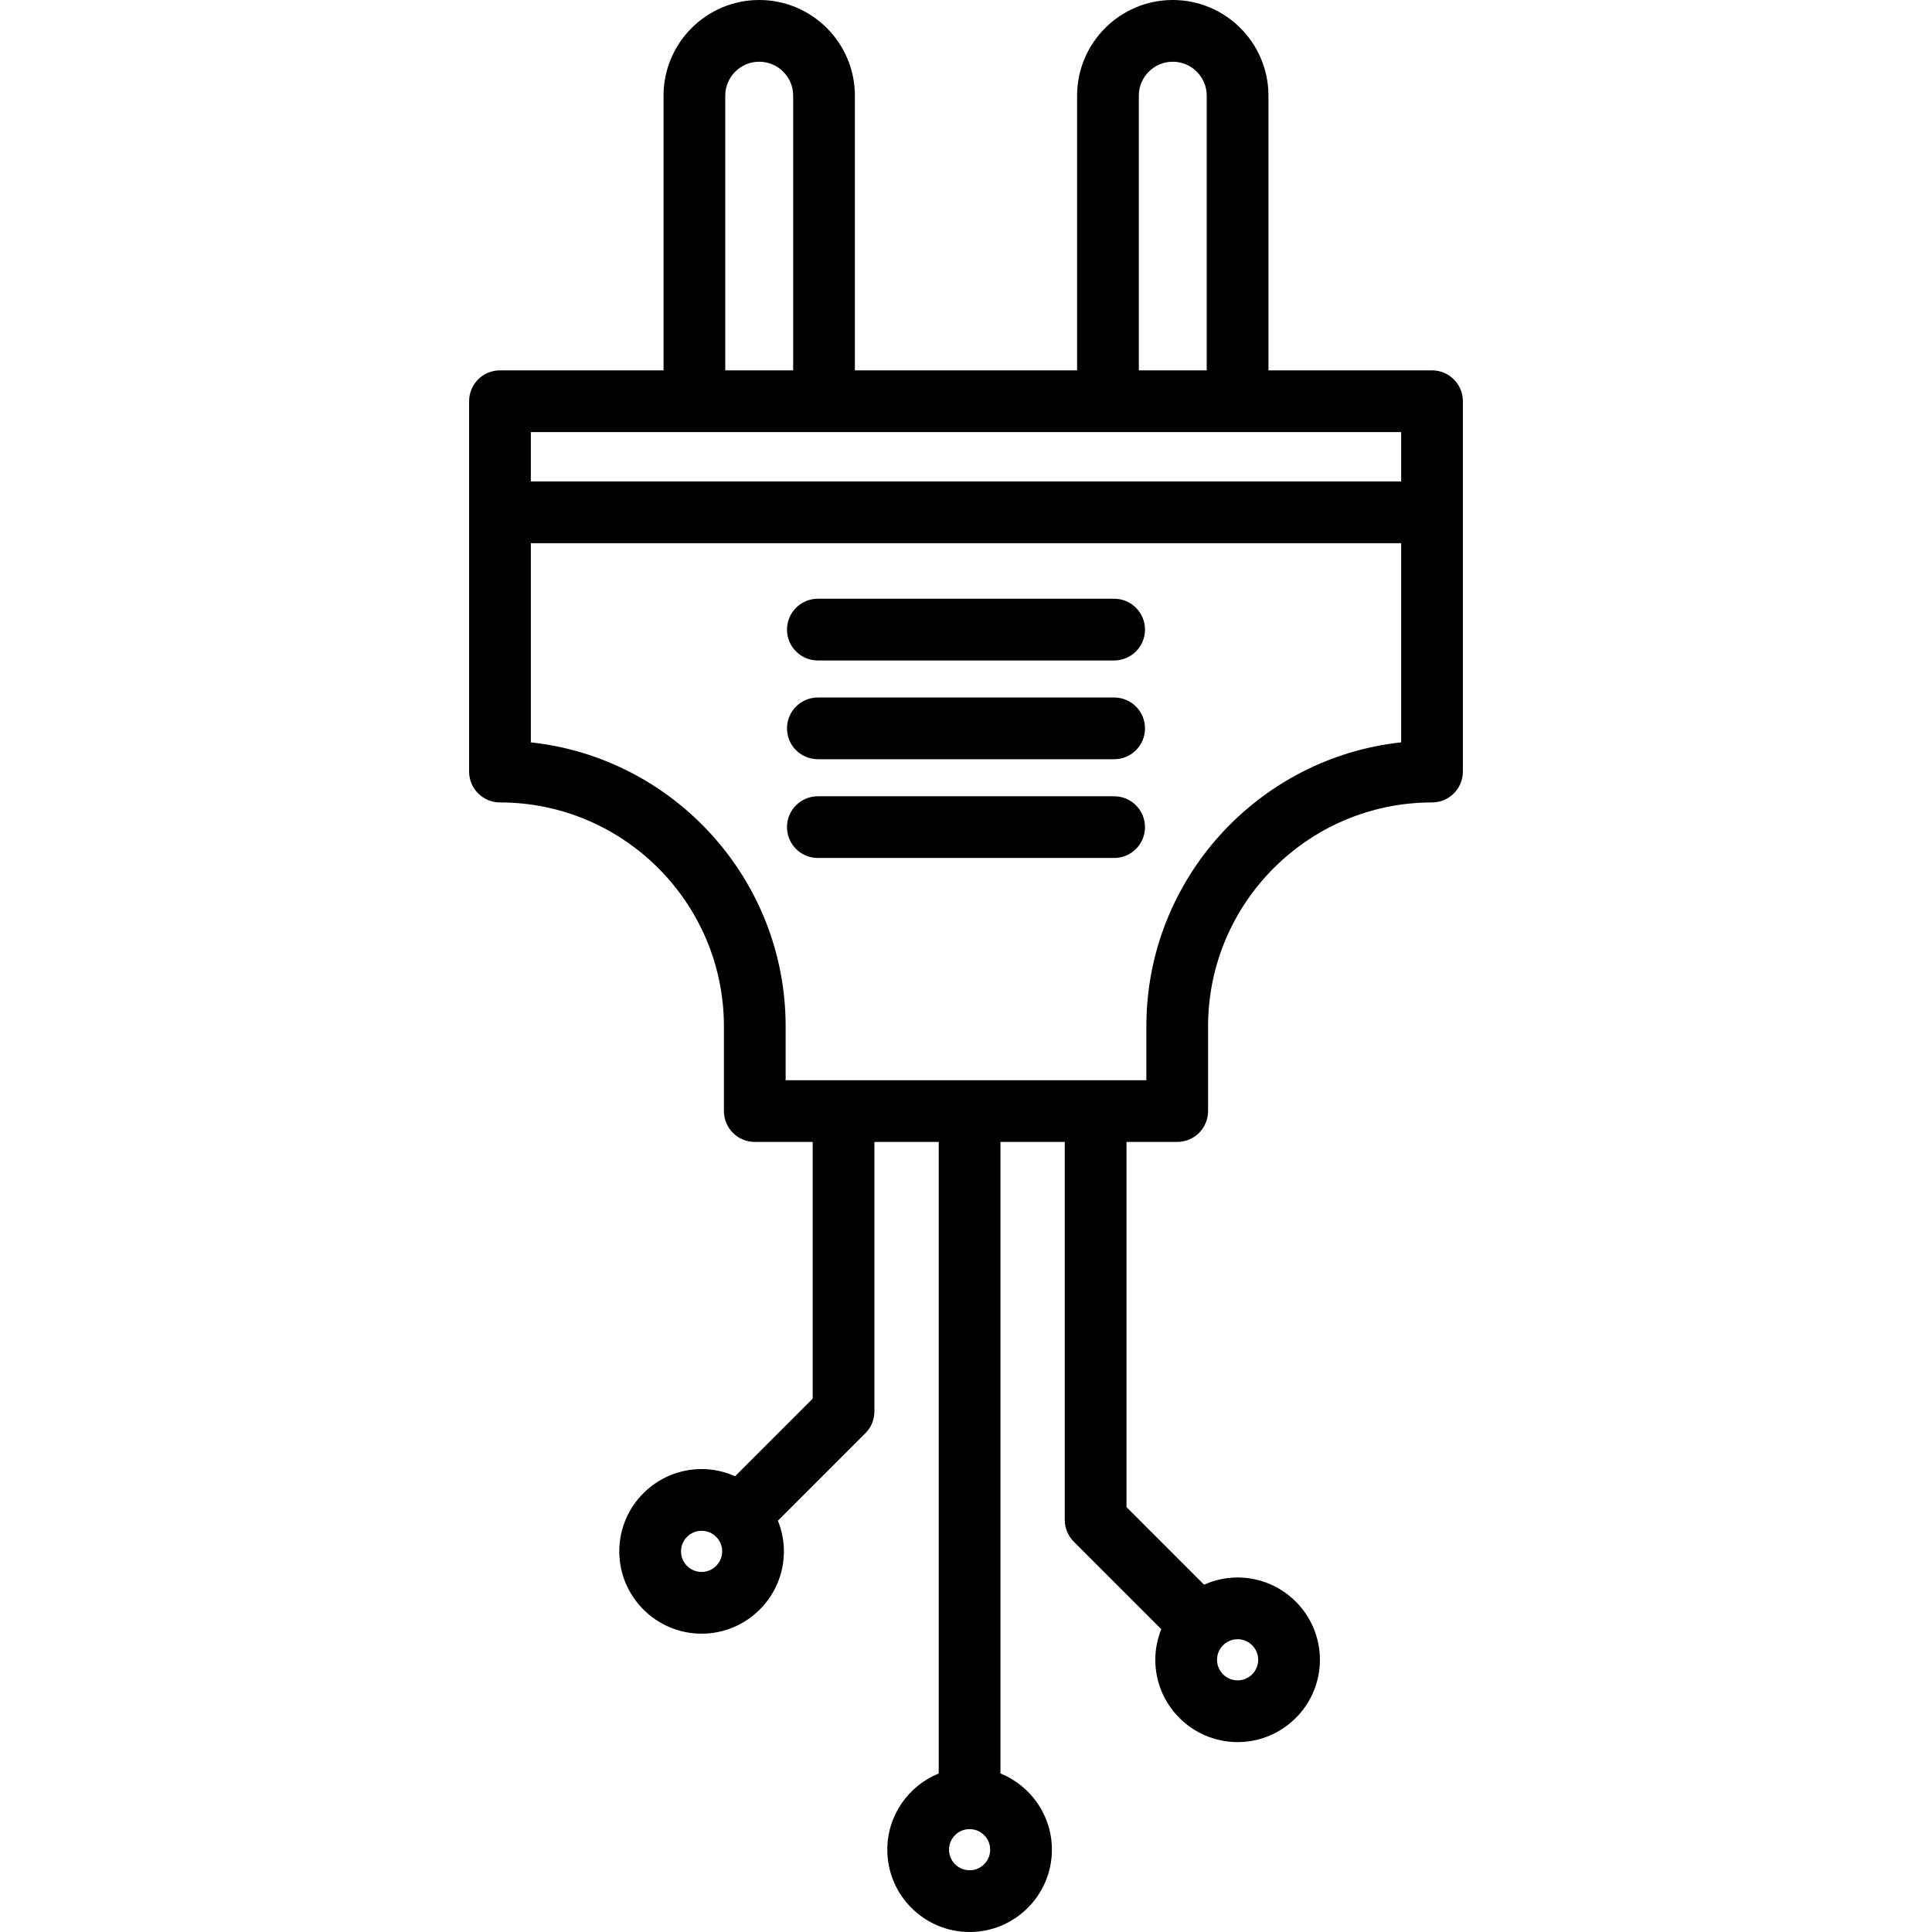 <?xml version='1.0' encoding='iso-8859-1'?>
<!DOCTYPE svg PUBLIC '-//W3C//DTD SVG 1.1//EN' 'http://www.w3.org/Graphics/SVG/1.1/DTD/svg11.dtd'>
<!-- Uploaded to: SVG Repo, www.svgrepo.com, Generator: SVG Repo Mixer Tools -->
<svg fill="#000000" height="800px" width="800px" version="1.1" xmlns="http://www.w3.org/2000/svg" viewBox="0 0 469.474 469.474" xmlns:xlink="http://www.w3.org/1999/xlink" enable-background="new 0 0 469.474 469.474">
  <g>
    <path d="m347.981,89.996h-39.748v-66.747c0.001-12.819-10.429-23.249-23.249-23.249-12.819,0-23.249,10.43-23.249,23.249v66.747h-53.997v-66.747c0.001-12.819-10.429-23.249-23.248-23.249-12.82,0-23.25,10.43-23.25,23.249v66.747h-39.748c-4.142,0-7.5,3.358-7.5,7.5v89.995c0,4.142 3.358,7.5 7.5,7.5 30.007,0 54.419,24.412 54.419,54.419v20.577c0,4.142 3.358,7.5 7.5,7.5h14.067v62.389l-18.854,18.854c-2.489-1.115-5.239-1.748-8.137-1.748-11.028,0-20,8.972-20,20s8.972,20 20,20 20-8.972 20-20c0-2.633-0.524-5.143-1.453-7.448l21.248-21.249c1.407-1.407 2.197-3.314 2.197-5.303v-65.495h15.63v153.461c-7.318,2.975-12.496,10.153-12.496,18.526 0,11.028 8.972,20 20,20s20-8.972 20-20c0-8.376-5.182-15.556-12.504-18.529v-153.458h15.63v91.845c0,1.989 0.79,3.897 2.197,5.303l21.253,21.253c-0.927,2.302-1.451,4.81-1.451,7.44 0,11.028 8.972,20 20,20s20-8.972 20-20-8.972-20-20-20c-2.902,0-5.654,0.635-8.145,1.751l-18.855-18.854v-88.739h12.324c4.142,0 7.5-3.358 7.5-7.5v-20.576c0-30.007 24.412-54.419 54.419-54.419 4.142,0 7.5-3.358 7.5-7.5v-89.995c0-4.142-3.358-7.5-7.5-7.5zm-177.494,291.985c-2.757,0-5-2.243-5-5s2.243-5 5-5 5,2.243 5,5-2.244,5-5,5zm65.126,72.493c-2.757,0-5-2.243-5-5s2.243-5 5-5 5,2.243 5,5-2.244,5-5,5zm70.125-51.145c0,2.757-2.243,5-5,5s-5-2.243-5-5 2.243-5 5-5 5,2.243 5,5zm-29.003-380.08c0-4.548 3.701-8.249 8.249-8.249 4.549,0 8.25,3.701 8.25,8.249v66.747h-16.499v-66.747zm-100.495,0c0-4.548 3.701-8.249 8.25-8.249 4.548,0 8.249,3.701 8.249,8.249v66.747h-16.499v-66.747zm164.241,81.747v11.999h-211.489v-11.999h211.489zm-61.919,144.414v13.077h-87.651v-13.077c0-35.745-27.154-65.267-61.919-69.017v-48.399h211.489v48.399c-34.765,3.75-61.919,33.272-61.919,69.017z"/>
    <path d="m270.735,145.493h-71.997c-4.142,0-7.5,3.358-7.5,7.5s3.358,7.5 7.5,7.5h71.997c4.142,0 7.5-3.358 7.5-7.5s-3.358-7.5-7.5-7.5z"/>
    <path d="m270.735,169.492h-71.997c-4.142,0-7.5,3.358-7.5,7.5s3.358,7.5 7.5,7.5h71.997c4.142,0 7.5-3.358 7.5-7.5s-3.358-7.5-7.5-7.5z"/>
    <path d="m270.735,193.49h-71.997c-4.142,0-7.5,3.358-7.5,7.5s3.358,7.5 7.5,7.5h71.997c4.142,0 7.5-3.358 7.5-7.5s-3.358-7.5-7.5-7.5z"/>
  </g>
</svg>